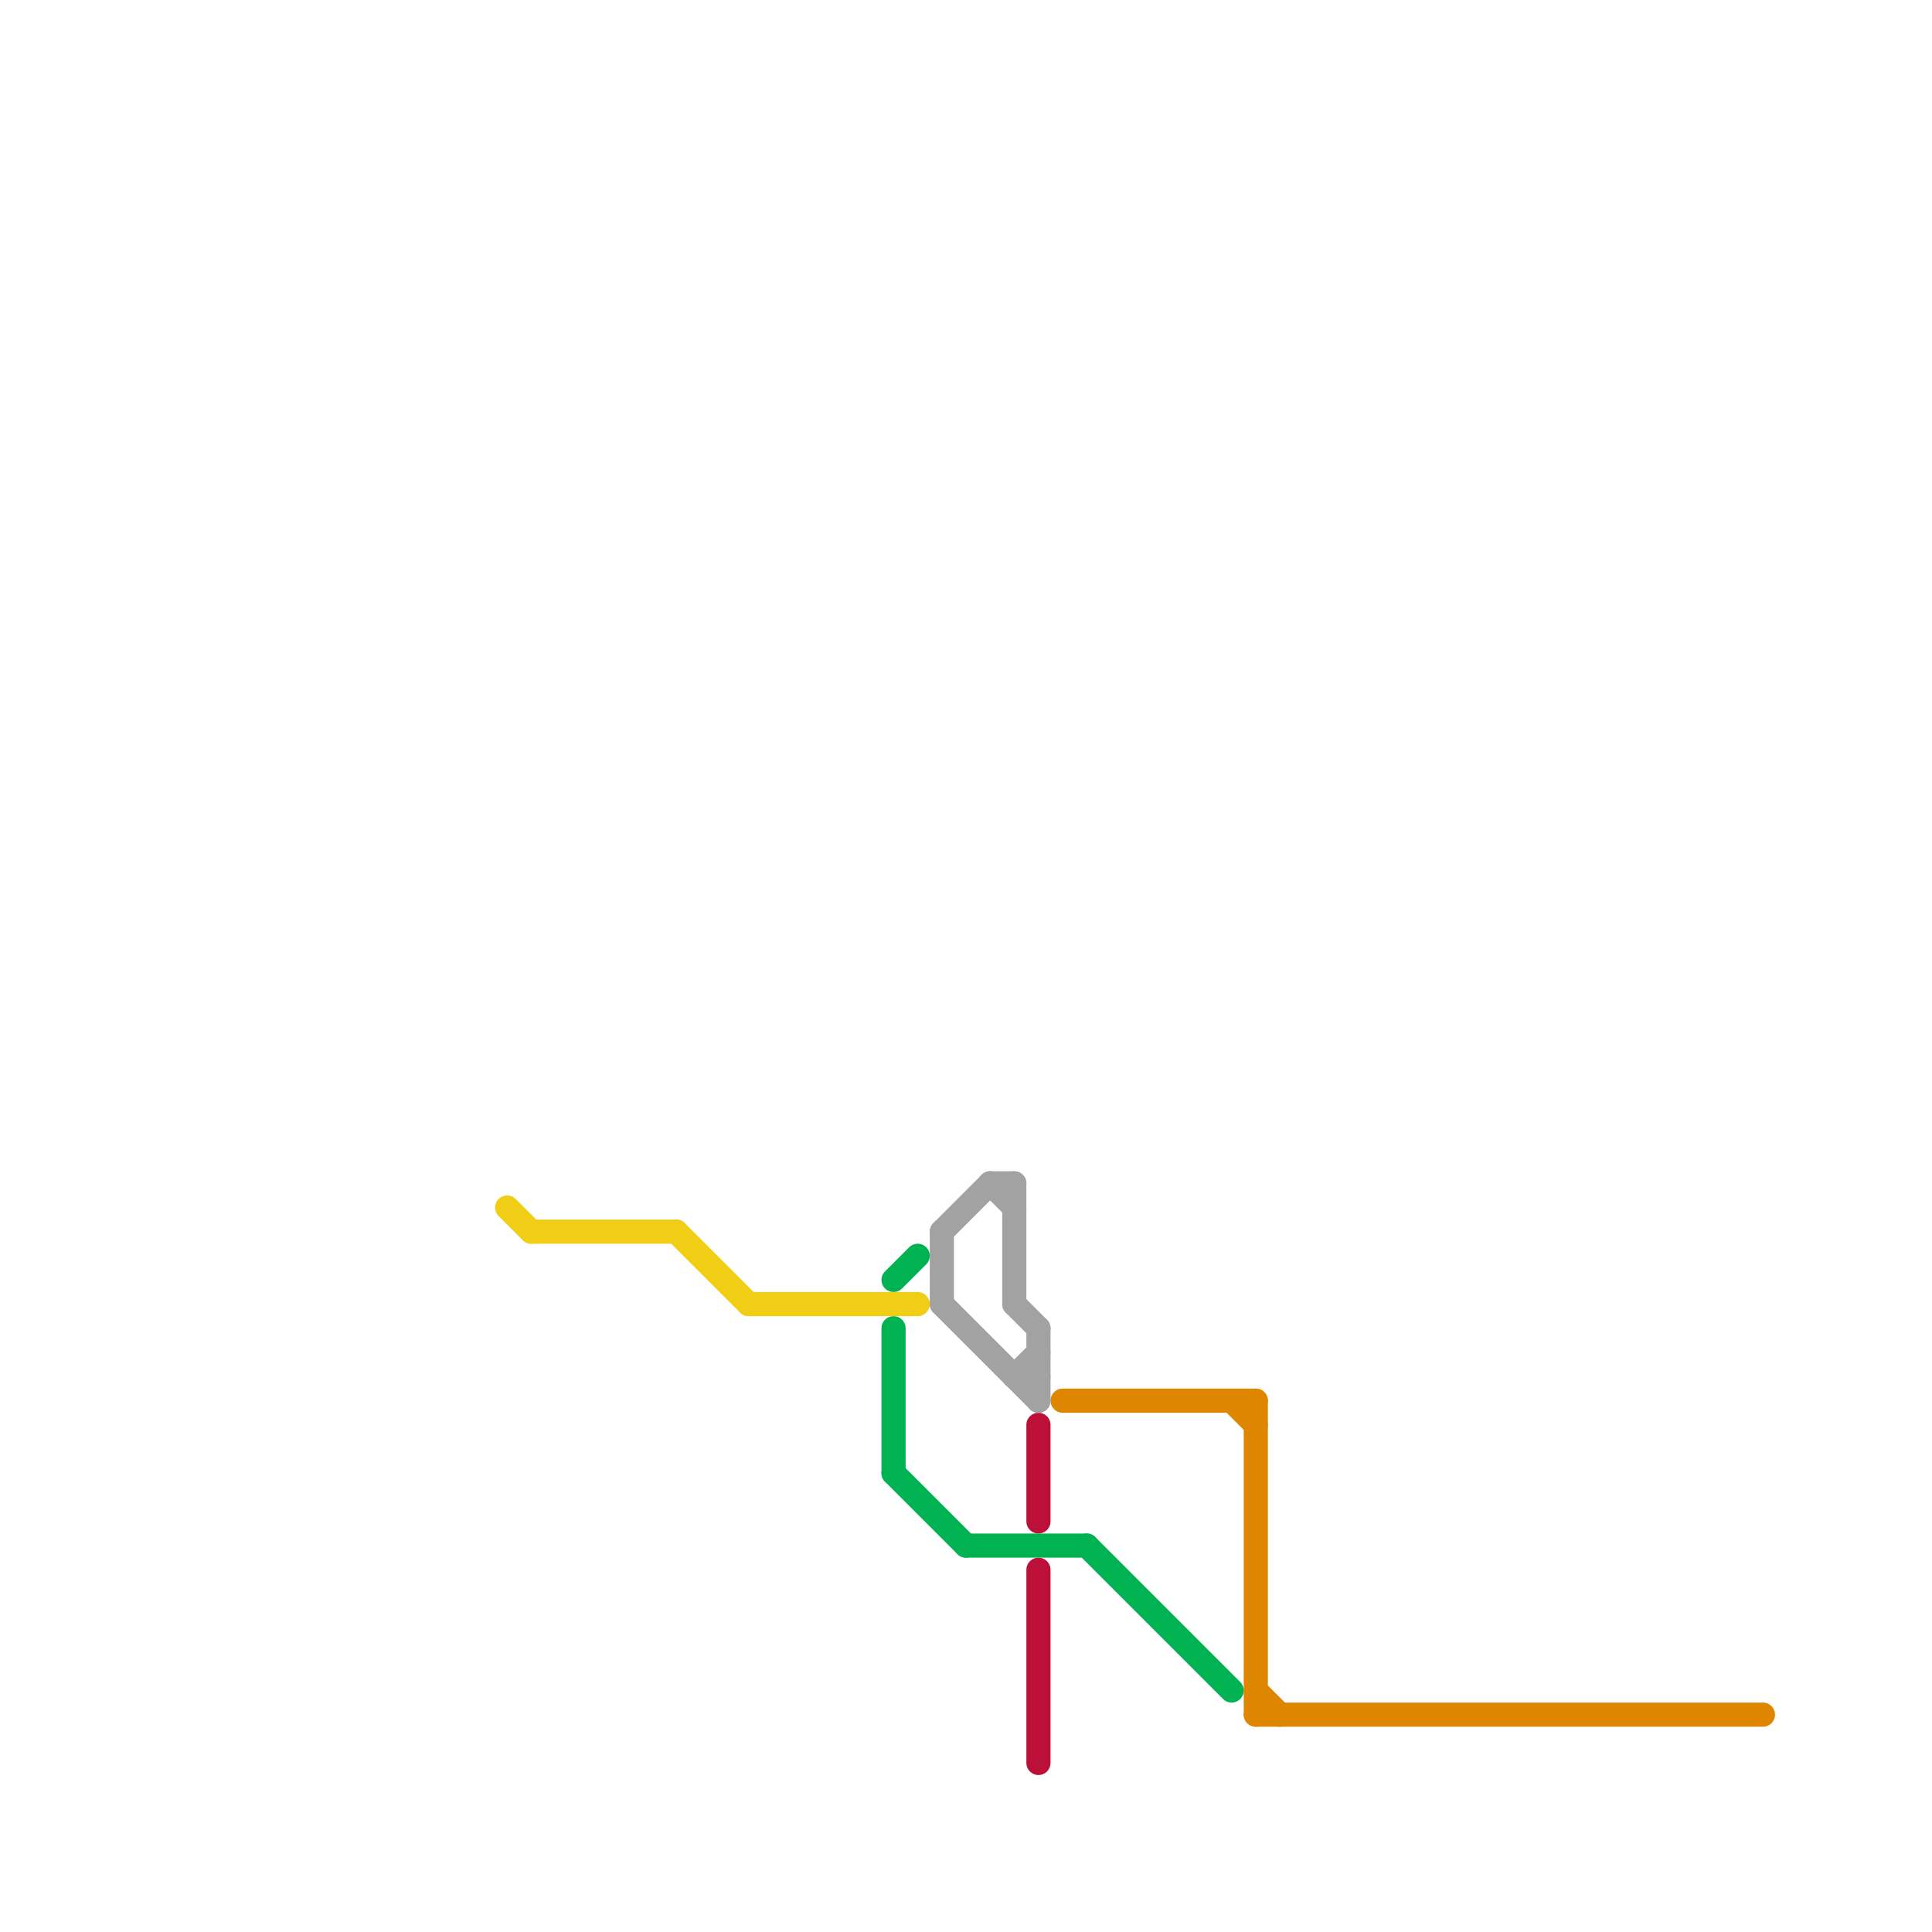 
<svg version="1.1" xmlns="http://www.w3.org/2000/svg" viewBox="0 0 80 80">
<style>text { font: 1px Helvetica; font-weight: 600; white-space: pre; dominant-baseline: central; } line { stroke-width: 1; fill: none; stroke-linecap: round; stroke-linejoin: round; } .c0 { stroke: #bd1038 } .c1 { stroke: #00b251 } .c2 { stroke: #df8600 } .c3 { stroke: #a2a2a2 } .c4 { stroke: #f0ce15 } .w1 { stroke-width: 1; }</style><defs><g id="wm-xf"><circle r="1.2" fill="#000"/><circle r="0.9" fill="#fff"/><circle r="0.6" fill="#000"/><circle r="0.3" fill="#fff"/></g><g id="wm"><circle r="0.6" fill="#000"/><circle r="0.3" fill="#fff"/></g></defs><line class="c0 " x1="43" y1="59" x2="43" y2="63"/><line class="c0 " x1="43" y1="65" x2="43" y2="73"/><line class="c1 " x1="40" y1="64" x2="45" y2="64"/><line class="c1 " x1="37" y1="53" x2="38" y2="52"/><line class="c1 " x1="37" y1="61" x2="40" y2="64"/><line class="c1 " x1="37" y1="55" x2="37" y2="61"/><line class="c1 " x1="45" y1="64" x2="51" y2="70"/><line class="c2 " x1="51" y1="58" x2="52" y2="59"/><line class="c2 " x1="52" y1="70" x2="53" y2="71"/><line class="c2 " x1="44" y1="58" x2="52" y2="58"/><line class="c2 " x1="52" y1="58" x2="52" y2="71"/><line class="c2 " x1="52" y1="71" x2="73" y2="71"/><line class="c3 " x1="42" y1="57" x2="43" y2="56"/><line class="c3 " x1="42" y1="49" x2="42" y2="54"/><line class="c3 " x1="39" y1="54" x2="43" y2="58"/><line class="c3 " x1="43" y1="55" x2="43" y2="58"/><line class="c3 " x1="39" y1="51" x2="41" y2="49"/><line class="c3 " x1="41" y1="49" x2="42" y2="50"/><line class="c3 " x1="42" y1="57" x2="43" y2="57"/><line class="c3 " x1="39" y1="51" x2="39" y2="54"/><line class="c3 " x1="42" y1="54" x2="43" y2="55"/><line class="c3 " x1="41" y1="49" x2="42" y2="49"/><line class="c4 " x1="31" y1="54" x2="38" y2="54"/><line class="c4 " x1="21" y1="50" x2="22" y2="51"/><line class="c4 " x1="22" y1="51" x2="28" y2="51"/><line class="c4 " x1="28" y1="51" x2="31" y2="54"/>
</svg>
